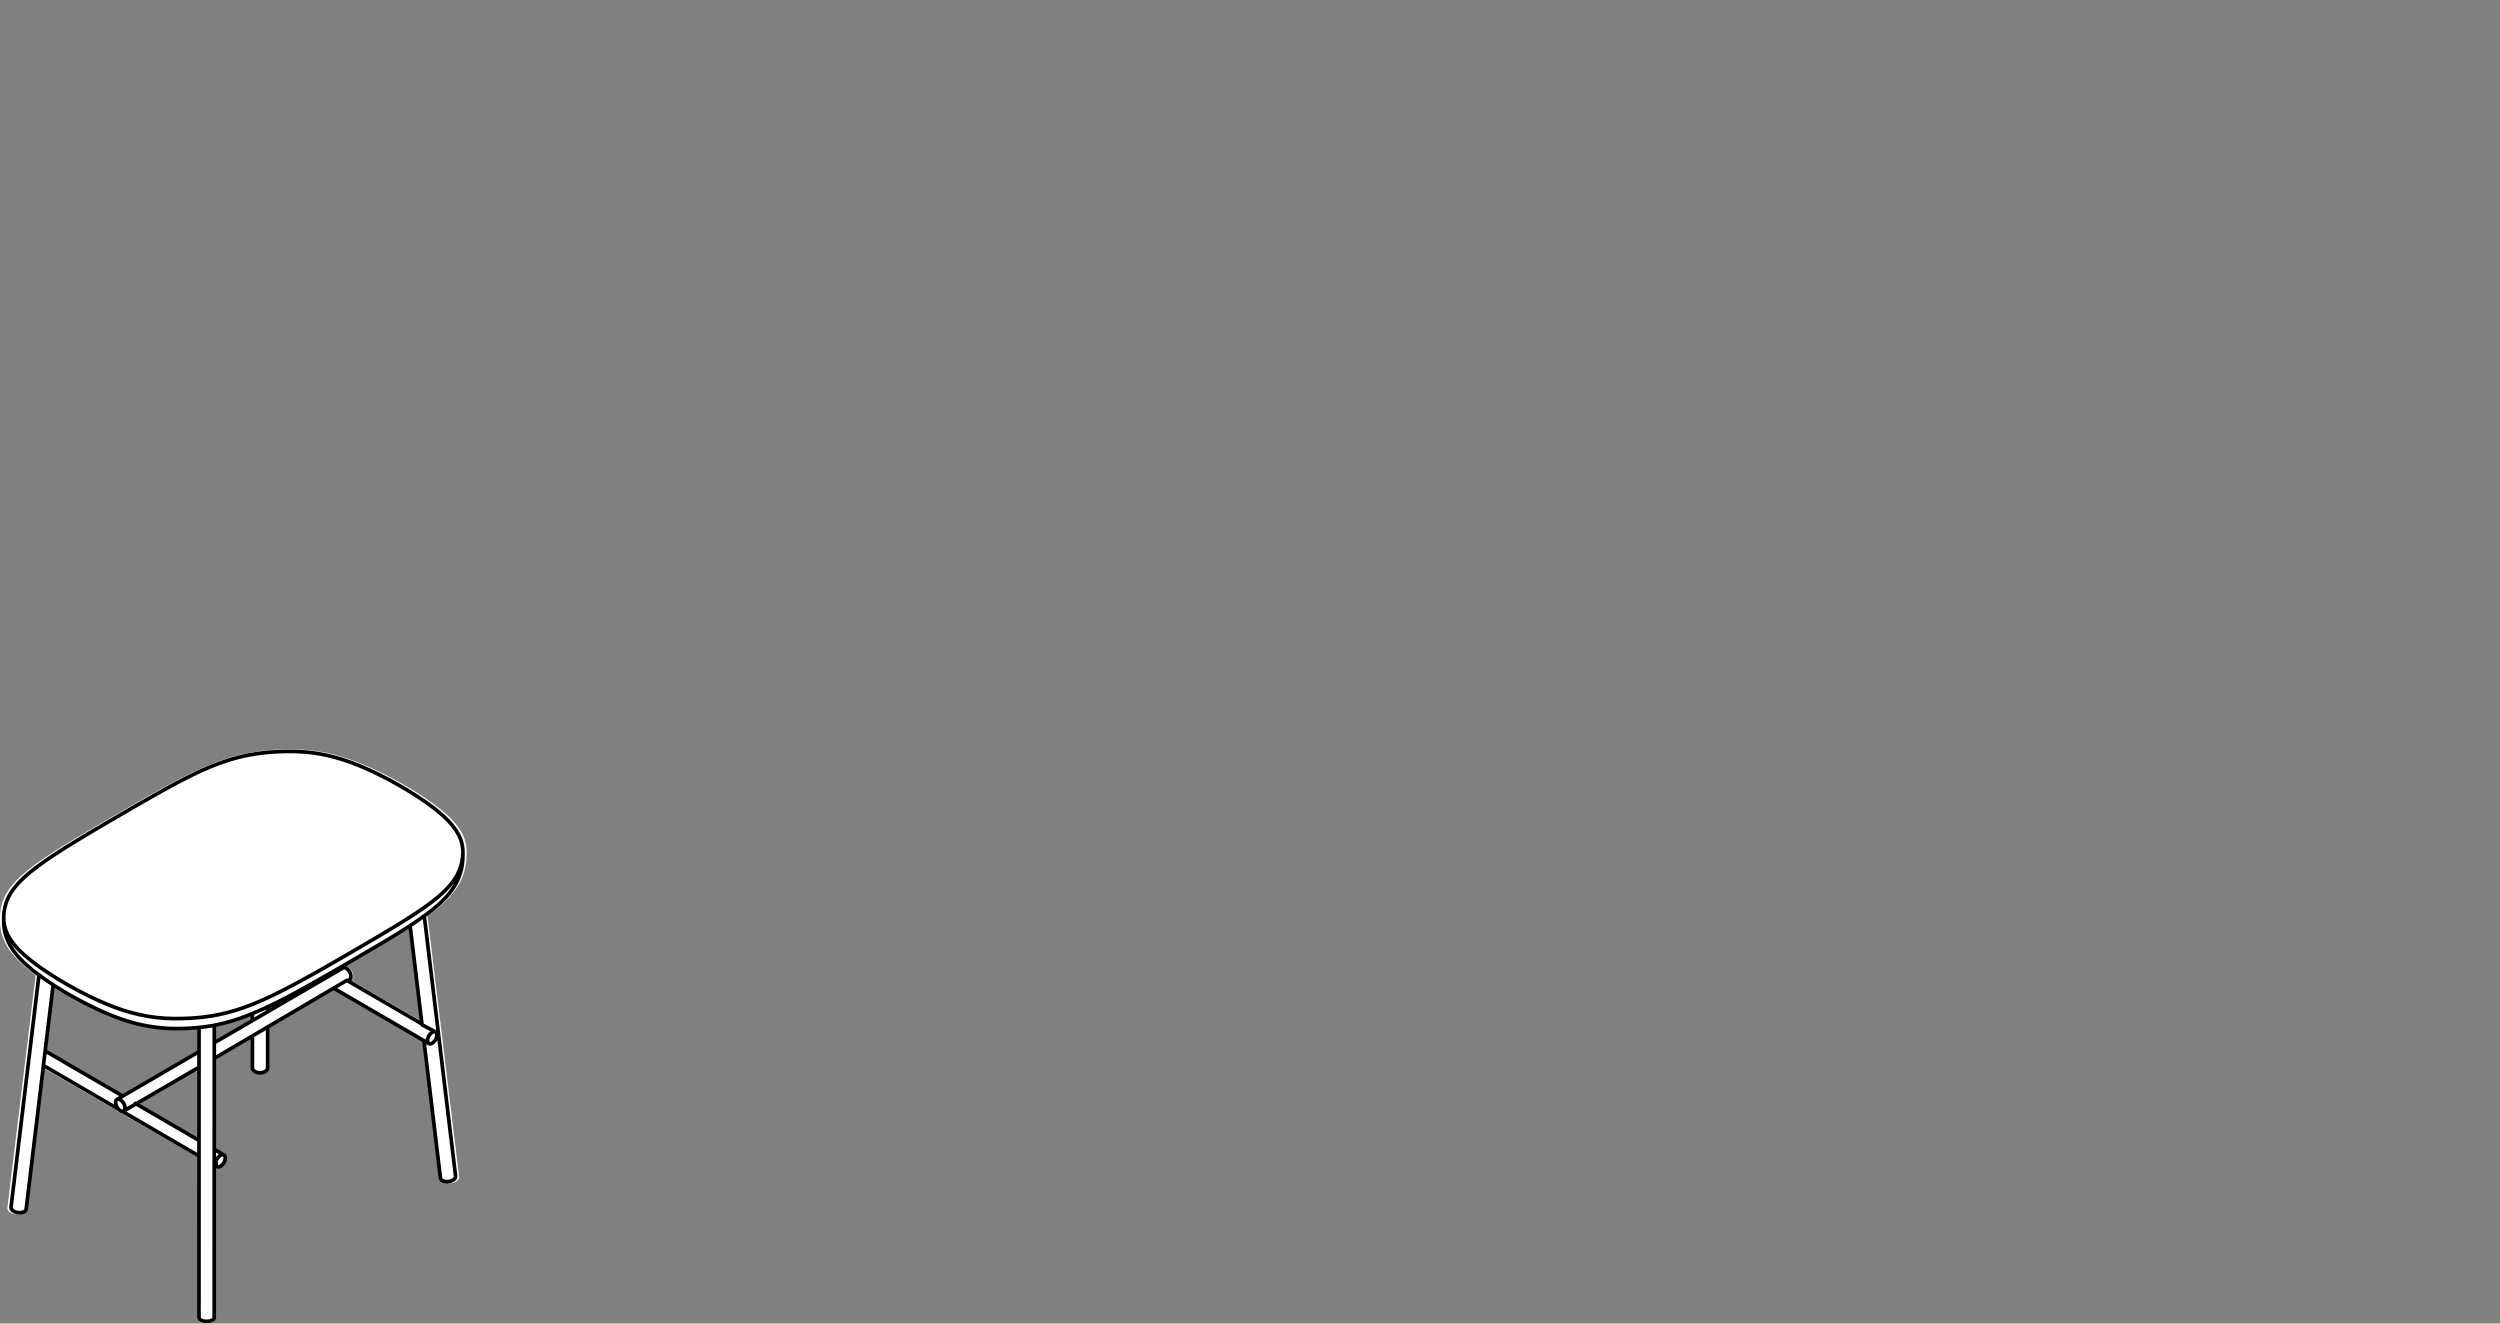 <?xml version="1.0" encoding="utf-8"?>
<!-- Generator: Adobe Illustrator 17.0.0, SVG Export Plug-In . SVG Version: 6.00 Build 0)  -->
<!DOCTYPE svg PUBLIC "-//W3C//DTD SVG 1.1//EN" "http://www.w3.org/Graphics/SVG/1.1/DTD/svg11.dtd">
<svg version="1.1" id="Livello_1" xmlns="http://www.w3.org/2000/svg" xmlns:xlink="http://www.w3.org/1999/xlink" x="0px" y="0px"
	 width="170px" height="90px" viewBox="0 0 170 90" enable-background="new 0 0 170 90" xml:space="preserve">
<rect x="0" y="0" width="170" height="90" fill="#808080" stroke="none"/>
<g>
	<g>
		<path fill="#FFFFFF" d="M17.112,69.02v0.34l-2.491,1.438v-1.028l0.23-0.044l0.368-0.085l0.361-0.095l0.377-0.113l0.386-0.127
			l0.395-0.142L17.112,69.02z M21.76,66.674l0.002,0.001l-3.47,2.003v-0.175l0.224-0.103l0.545-0.266l0.569-0.29l0.606-0.323
			l1.427-0.79L21.76,66.674z M21.895,66.6l-0.002-0.001l0.397-0.226L21.895,66.6z M27.977,63.026l0.786,6.478l-4.898-2.827
			l0.037-0.023c0.001,0,0.001-0.001,0.002-0.001c0-0.001,0.001,0,0.001-0.001l0.024-0.017c0.006-0.001,0.01-0.007,0.014-0.012
			l0.037-0.049c0.006-0.006,0.008-0.012,0.01-0.019l0.028-0.08l0.008-0.092l-0.01-0.098l-0.026-0.102l-0.043-0.101l-0.058-0.096
			l-0.067-0.086l-0.077-0.074l-0.084-0.059l-0.088-0.036l-0.07-0.012c-0.007,0-0.014,0-0.02,0l-0.06,0.007
			c-0.001,0-0.001,0.001-0.006,0.001l0.611-0.347l2.474-1.445l0.698-0.42l0.622-0.389L27.977,63.026z M13.438,72.694v4.772
			L9.305,75.08L13.438,72.694z M3.808,67.246l0.509,0.304l0.521,0.296l0.539,0.288l0.556,0.28l0.571,0.274l0.439,0.197l0.415,0.174
			l0.398,0.157l0.386,0.138l0.378,0.125l0.415,0.121l0.331,0.088l0.355,0.079l0.38,0.072l0.386,0.059l0.386,0.046l0.388,0.034
			l0.388,0.02l0.383,0.008l0.374-0.002l0.455-0.016l0.444-0.029l0.233-0.02l-0.001,1.543l-5.184,2.993l-5.267-3.037l0.535-4.373
			L3.808,67.246z M31.729,58.157v-0.268c0-0.007-0.001-0.012-0.002-0.017l-0.006-0.21l-0.044-0.308l-0.088-0.314l-0.138-0.325
			l-0.196-0.336l-0.258-0.348l-0.322-0.355l-0.395-0.373l-0.473-0.39l-0.542-0.403l-0.611-0.418l-0.659-0.415l-0.692-0.406
			l-0.714-0.39l-0.722-0.366l-0.629-0.295l-0.617-0.266l-0.596-0.233l-0.57-0.196l-0.554-0.164l-0.534-0.132l-0.516-0.102
			l-0.496-0.077l-0.484-0.053l-0.694-0.041l-0.674-0.006l-0.664,0.024l-0.662,0.049l-0.665,0.078l-0.676,0.115l-0.611,0.137
			l-0.628,0.173l-0.65,0.216l-0.678,0.26l-0.71,0.308l-0.74,0.353l-0.84,0.426l-0.87,0.467l-0.895,0.499L9.29,54.581l-2.882,1.668
			L4.92,57.132l-0.706,0.434l-0.667,0.426l-0.619,0.415l-0.562,0.398l-0.496,0.383l-0.416,0.355l-0.352,0.338l-0.29,0.325
			l-0.236,0.316l-0.23,0.386l-0.161,0.374l-0.106,0.368L0.02,62.016L0,62.311l0.001,0.059C0,62.376,0,62.38,0,62.382v0.269
			c0,0.002,0,0.007,0.001,0.01c0,0.002,0,0.007,0.001,0.01c-0.001,0.002-0.001,0.007-0.001,0.01l0.007,0.181l0.029,0.258
			l0.049,0.258l0.071,0.253l0.092,0.251l0.113,0.245l0.131,0.24l0.15,0.236l0.167,0.223l0.185,0.218l0.224,0.24l0.251,0.244
			l0.283,0.251l0.318,0.259l0.353,0.269l-1.92,15.827c0,0.001,0.001,0.001,0,0.002v0.001c0,0.007,0.001,0.012,0.002,0.017
			c0,0.001,0,0.002,0,0.006c0.002,0.113,0.077,0.23,0.175,0.282c0.001,0.001,0.002,0.001,0.006,0.002l0.096,0.052l0.109,0.042
			l0.118,0.026l0.122,0.01l0.12-0.002l0.114-0.02l0.103-0.035l0.09-0.047l0.055-0.053c0.006-0.002,0.008-0.008,0.012-0.016
			l0.034-0.06c0.002-0.006,0.007-0.01,0.007-0.016l0.008-0.036c0-0.001,0-0.002,0-0.006c0-0.002,0.001-0.001,0.001-0.001l1.176-9.71
			l5.069,2.926l0.059,0.058l0.084,0.058l0.088,0.036l0.046,0.008l5.239,3.024l-0.001,10.997c0,0.001,0,0.001,0,0.002
			c0,0,0,0.001,0,0.002c0,0.006,0.002,0.01,0.006,0.016c0,0.001,0,0.001,0,0.002c0.019,0.096,0.094,0.185,0.187,0.216
			c0.001,0,0.001,0.001,0.002,0.002l0.098,0.037l0.109,0.026l0.118,0.014L14.077,90l0.12-0.012l0.113-0.024l0.102-0.037l0.086-0.05
			l0.055-0.049c0.006-0.006,0.01-0.01,0.014-0.016l0.034-0.053c0.002-0.007,0.007-0.014,0.008-0.023l0.008-0.049
			c0-0.001,0-0.002,0-0.006c0-0.002,0.001-0.002,0.001-0.007l0.001-10.315l0.107,0.062c0.002,0.001,0.008,0.001,0.012,0.002
			l0.016,0.008c0.007,0.006,0.016,0.007,0.024,0.008l0.06,0.008c0.002,0.001,0.007,0.001,0.01,0.001c0.002,0,0.007,0,0.01-0.001
			l0.085-0.017l0.084-0.037l0.08-0.058l0.074-0.074l0.066-0.088l0.055-0.096l0.042-0.102l0.026-0.103l0.008-0.101l-0.012-0.095
			l-0.024-0.066c-0.001-0.007-0.006-0.012-0.01-0.019l-0.037-0.049c-0.006-0.006-0.012-0.01-0.019-0.016l-0.012-0.007
			c-0.002-0.002-0.007-0.008-0.012-0.01l-0.632-0.366v-6.132l2.491-1.454v2.062c0,0.006,0.001,0.019,0.001,0.024l0.016,0.072
			c0.001,0.007,0.006,0.014,0.007,0.019l0.041,0.07c0.002,0.006,0.007,0.01,0.01,0.014l0.072,0.072l0.092,0.058l0.106,0.043
			l0.115,0.028l0.122,0.01l0.122-0.008l0.118-0.024l0.109-0.042l0.095-0.059l0.067-0.06c0.002-0.002,0.007-0.007,0.01-0.012
			l0.044-0.07c0.002-0.006,0.006-0.01,0.007-0.017l0.024-0.086l0.001-0.028v-0.001v-0.001v-2.75l4.477-2.612
			c0.002,0.002,0.006,0.007,0.01,0.008l6.137,3.542l1.133,9.352c0,0,0.001,0,0.001,0.001s0,0.006,0,0.007l0.014,0.05
			c0.001,0.007,0.006,0.014,0.008,0.019l0.041,0.059c0.002,0.006,0.007,0.01,0.012,0.014l0.072,0.059l0.092,0.044l0.103,0.029
			l0.115,0.016l0.12-0.001l0.121-0.016l0.118-0.031l0.107-0.043l0.094-0.059l0.077-0.07l0.044-0.064
			c0.002-0.006,0.007-0.012,0.008-0.017l0.023-0.066c0.001-0.007,0.002-0.014,0.002-0.02v-0.046c0-0.001,0-0.001,0-0.002
			c0-0.001,0-0.002,0-0.006L29.07,62.28l0.296-0.217l0.346-0.271l0.305-0.259l0.271-0.252l0.24-0.245l0.214-0.242l0.187-0.239
			l0.163-0.235l0.15-0.253l0.128-0.258l0.107-0.262l0.088-0.265l0.067-0.269l0.049-0.274l0.028-0.236v-0.001l0.01-0.172v-0.131
			v-0.001l0.001-0.012C31.728,58.174,31.729,58.166,31.729,58.157"/>
		
			<path fill="none" stroke="#000000" stroke-width="0.25" stroke-linecap="round" stroke-linejoin="round" stroke-miterlimit="10" d="
			M17.164,72.611v0.01l0.016,0.072l0.037,0.07l0.062,0.062l0.078,0.052l0.095,0.041l0.106,0.026l0.11,0.01l0.113-0.007l0.107-0.023
			l0.098-0.036l0.084-0.049l0.066-0.06l0.043-0.07l0.02-0.072L18.2,72.61 M1.78,82.223l-0.008,0.035l-0.034,0.06l-0.055,0.052
			l-0.074,0.043l-0.092,0.029l-0.102,0.017l-0.11,0.002L1.19,82.452l-0.107-0.024l-0.1-0.038L0.898,82.34 M0.749,82.097
			c-0.002,0.096,0.062,0.206,0.15,0.245 M14.68,79.121l0.007-0.088l0.024-0.094l0.037-0.094l0.052-0.088l0.06-0.079l0.067-0.067
			l0.072-0.052l0.071-0.031l0.067-0.012l0.06,0.008l0.052,0.029l0.037,0.049l0.024,0.066l0.007,0.078l-0.007,0.088l-0.024,0.094
			l-0.037,0.094l-0.052,0.088l-0.06,0.08l-0.067,0.066L15,79.308l-0.072,0.031l-0.067,0.012l-0.06-0.008l-0.052-0.029l-0.037-0.049
			l-0.024-0.066L14.68,79.121z M13.529,89.597c0.008,0.079,0.077,0.161,0.154,0.182 M13.682,89.779l0.088,0.035l0.101,0.024
			l0.109,0.014l0.113,0.001l0.11-0.012l0.102-0.02l0.092-0.034l0.074-0.042l0.055-0.049l0.034-0.053l0.008-0.049 M23.32,65.821
			l0.028-0.012l0.06-0.008l0.067,0.012l0.072,0.034l0.071,0.05l0.067,0.067l0.06,0.079l0.052,0.088l0.037,0.094l0.024,0.094
			l0.007,0.088l-0.007,0.078l-0.024,0.066l-0.036,0.048l-0.024,0.017 M7.861,74.969l0.008-0.078l0.024-0.066l0.037-0.049l0.05-0.029
			l0.062-0.01l0.067,0.012l0.071,0.034l0.072,0.05L8.321,74.9l0.06,0.079l0.05,0.089l0.041,0.092l0.023,0.094l0.008,0.088
			L8.496,75.42l-0.023,0.066l-0.041,0.049l-0.05,0.029l-0.06,0.01l-0.067-0.012l-0.072-0.034l-0.071-0.049l-0.067-0.067
			l-0.062-0.079l-0.05-0.09l-0.037-0.094l-0.024-0.092L7.861,74.969z M29.71,70.378L29.701,70.3l-0.024-0.066l-0.037-0.049
			l-0.052-0.029l-0.06-0.01l-0.067,0.012l-0.071,0.034l-0.072,0.05l-0.067,0.067l-0.06,0.08l-0.052,0.088l-0.037,0.094l-0.024,0.092
			l-0.007,0.088l0.007,0.079l0.024,0.064l0.037,0.049l0.052,0.031l0.06,0.008l0.067-0.012l0.072-0.034l0.071-0.05l0.067-0.067
			l0.06-0.079l0.052-0.089l0.037-0.094l0.024-0.092L29.71,70.378z M30.98,79.984v0.046l-0.02,0.066l-0.044,0.062l-0.066,0.059
			l-0.084,0.05l-0.096,0.041l-0.107,0.028l-0.113,0.016h-0.11l-0.103-0.016l-0.095-0.028l-0.078-0.041l-0.06-0.05l-0.037-0.058
			l-0.014-0.05 M0.251,62.675l-0.001,0.01 M31.472,58.243l0.001-0.035 M31.457,58.304l-0.05,0.322l-0.084,0.319L31.2,59.268
			l-0.167,0.329l-0.222,0.336l-0.274,0.338l-0.336,0.352l-0.406,0.365l-0.478,0.382l-0.56,0.406l-0.625,0.422l-0.682,0.434
			l-0.728,0.449l-0.769,0.461l-0.804,0.473l-0.827,0.482l-1.052,0.612l-1.064,0.613l-1.06,0.598l-1.044,0.57l-0.64,0.336
			l-0.623,0.316l-0.604,0.288l-0.582,0.262l-0.556,0.23l-0.589,0.217l-0.563,0.182l-0.539,0.15l-0.52,0.12l-0.504,0.094l-0.494,0.07
			l-0.49,0.05l-0.482,0.034l-0.55,0.02l-0.553,0.005l-0.568-0.02l-0.582-0.05l-0.604-0.085l-0.63-0.125l-0.516-0.13l-0.538-0.158
			l-0.562-0.196L7.232,68.27l-0.607-0.265l-0.62-0.294l-0.712-0.362L4.591,66.96l-0.683-0.403l-0.649-0.413l-0.604-0.413
			L2.122,65.33l-0.464-0.386L1.27,64.576l-0.312-0.353L0.707,63.88l-0.188-0.328l-0.132-0.314l-0.085-0.304l-0.043-0.3l-0.007-0.293
			l0.019-0.287l0.059-0.355l0.102-0.36l0.157-0.365L0.811,60.6l0.232-0.308l0.283-0.319l0.344-0.334l0.408-0.353l0.487-0.377
			l0.553-0.397l0.612-0.41l0.658-0.425l0.697-0.432l0.725-0.439l0.743-0.442L7.511,55.8l0.953-0.554l0.935-0.542l0.913-0.521
			l0.887-0.498l0.858-0.466l0.828-0.424l0.728-0.352l0.7-0.305l0.668-0.258l0.641-0.215l0.617-0.172l0.599-0.136l0.665-0.114
			l0.654-0.078l0.649-0.046l0.655-0.024l0.664,0.006l0.683,0.041l0.474,0.052l0.49,0.077l0.504,0.102l0.526,0.131l0.546,0.163
			l0.562,0.193l0.586,0.23l0.606,0.265l0.62,0.294l0.712,0.362l0.703,0.388l0.683,0.404l0.649,0.413l0.604,0.413l0.534,0.398
			l0.463,0.388l0.388,0.368l0.312,0.352l0.251,0.343l0.188,0.329l0.136,0.317l0.084,0.305l0.043,0.3l0.007,0.29L31.457,58.304z
			 M17.164,70.46v2.15 M17.162,68.93v0.474 M18.2,68.801V68.47 M18.2,72.611v-2.755 M2.651,66.298L0.749,82.097 M2.951,72.452
			l0.665-5.488 M1.78,82.223l1.175-9.769 M8.344,74.533l-5.269-3.066 M13.53,77.55l-4.327-2.518 M15.228,78.538l-0.658-0.382
			 M14.557,79.205l0.216,0.127 M8.315,75.571l5.218,3.036 M2.951,72.452l5.1,2.966 M13.534,69.869l-0.005,19.728 M14.57,79.212
			l0.001-9.49 M14.567,89.597l0.001-10.385 M13.534,71.515L7.957,74.76 M23.32,65.821l-8.75,5.09 M23.639,66.692l0.136-0.078
			 M14.57,71.969l9.022-5.305 M9.252,75.061l4.279-2.49 M8.41,75.551l0.844-0.49 M22.732,66.166l-0.124-0.072 M28.69,69.63
			l-5.098-2.965 M29.615,70.169l-0.919-0.487 M22.732,67.22l6.428,3.739 M21.692,66.616l0.131,0.077 M28.826,70.766l1.124,9.343
			 M27.886,62.945l0.811,6.737 M30.98,79.984L28.849,62.28 M31.463,58.542l0.01-0.166v-0.132 M0.253,62.713l0.006,0.174l0.026,0.253
			l0.049,0.251l0.07,0.25l0.088,0.244l0.109,0.24l0.127,0.236l0.146,0.23l0.164,0.222l0.18,0.216l0.218,0.236l0.245,0.24
			l0.278,0.247l0.312,0.258l0.354,0.269l0.406,0.294L3.5,66.893l0.482,0.311l0.499,0.302L4.999,67.8l0.53,0.287l0.547,0.278
			l0.563,0.271l0.433,0.196l0.408,0.174l0.391,0.154l0.38,0.138l0.372,0.122l0.406,0.121l0.329,0.086l0.347,0.079l0.374,0.071
			l0.379,0.059l0.379,0.046l0.38,0.034l0.38,0.02l0.379,0.007l0.368-0.002l0.448-0.016l0.438-0.028l0.425-0.041l0.409-0.052
			l0.397-0.064l0.383-0.077l0.362-0.084l0.353-0.095l0.372-0.11l0.38-0.124l0.388-0.142l0.398-0.156l0.409-0.173l0.422-0.188
			l0.524-0.245l0.538-0.265l0.562-0.288l0.598-0.319l0.655-0.361l0.755-0.426l0.996-0.569l1.346-0.776l1.51-0.884l0.935-0.553
			l0.69-0.418l0.614-0.388l0.539-0.355l0.482-0.334l0.503-0.368l0.337-0.268l0.301-0.258l0.266-0.25l0.235-0.242l0.208-0.236
			l0.182-0.236l0.157-0.228l0.146-0.251l0.124-0.252l0.106-0.257l0.085-0.259l0.066-0.265l0.049-0.268l0.023-0.193l0.002-0.041
			 M0.25,62.417v0.268 M31.478,58.21v-0.266"/>
	</g>
</g>
</svg>

